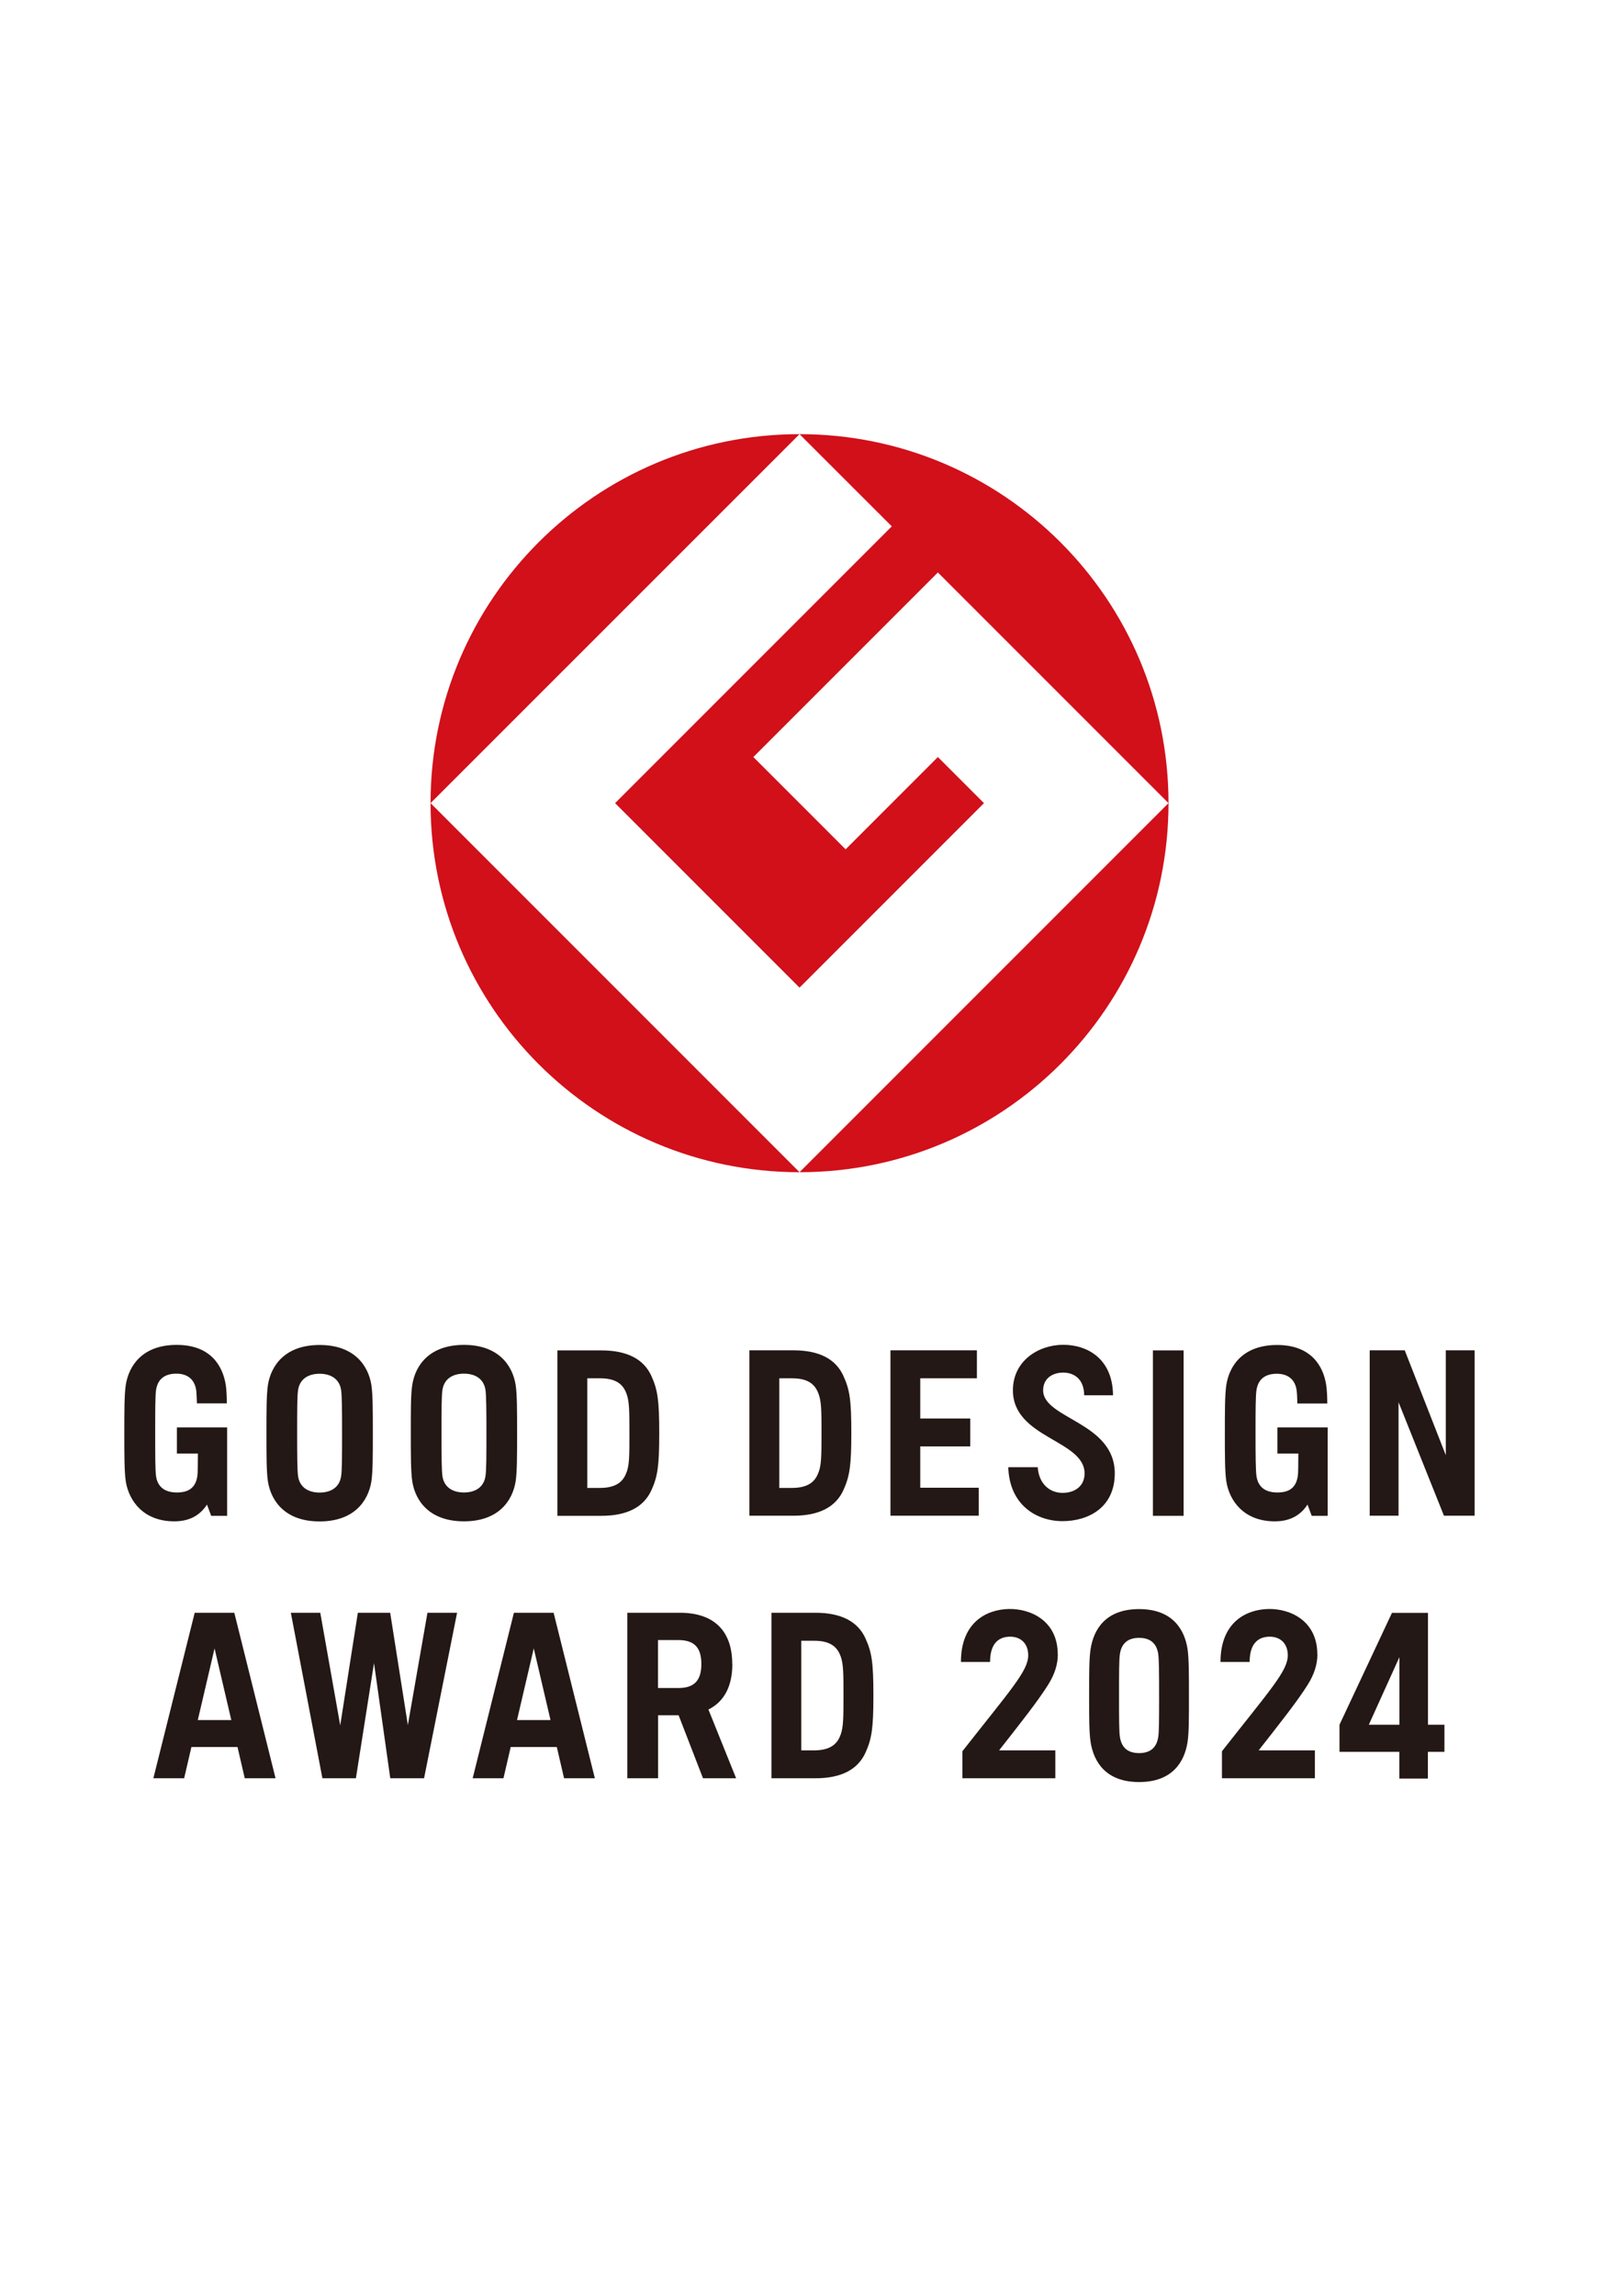 <svg data-name="レイヤー_2" xmlns="http://www.w3.org/2000/svg" viewBox="0 0 166.91 237.05"><path fill="#fff" d="M0 0h166.91v237.05H0z" data-name="レイヤー_1"/><path d="M44.47 82.93l38.11-38.1c-21.04 0-38.11 17.06-38.11 38.1m38.11 38.11L44.47 82.93c0 21.05 17.06 38.11 38.11 38.11M63.53 82.93l19.05 19.05 19.05-19.05-4.76-4.76-9.53 9.53-9.53-9.53 19.06-19.06 23.82 23.82c0-21.05-17.07-38.1-38.11-38.1l9.53 9.52-28.58 28.58zm19.05 38.11c21.04 0 38.11-17.06 38.11-38.11l-38.11 38.11z" fill="#d1101a"/><path d="M20.43 177.61l1.73-7.4 1.73 7.4h-3.46zm-.32-11.08l-4.27 17.09h3.18l.75-3.23h4.76l.75 3.23h3.18l-4.26-17.09h-4.09zm33.29 11.08l1.73-7.4 1.73 7.4H53.4zm-.32-11.08l-4.26 17.09H52l.75-3.23h4.76l.75 3.23h3.18l-4.26-17.09h-4.09zm17 7.77h-2.12v-4.95h2.12c1.71 0 2.36.86 2.36 2.47s-.65 2.48-2.36 2.48m5.55-2.48c0-3.41-1.88-5.29-5.4-5.29h-5.44v17.09h3.18v-6.51h2.12l2.52 6.51h3.42l-2.86-7.1c1.62-.8 2.47-2.4 2.47-4.69m11.19 7.28c-.28.77-.84 1.63-2.75 1.63h-1.32v-11.32h1.32c1.91-.01 2.47.85 2.75 1.61.28.79.29 1.73.29 4.04s-.01 3.25-.29 4.04m2.56-9.94c-.79-1.73-2.49-2.64-5.17-2.64h-4.54v17.09h4.54c2.68 0 4.38-.91 5.17-2.64.65-1.43.82-2.52.82-5.9s-.16-4.47-.82-5.9m-47.26 8.98l-1.83-11.63h-3.34l-1.82 11.63-2.06-11.63h-3.04l3.26 17.09h3.46l1.87-11.89 1.68 11.89h3.49l3.41-17.09h-3.06l-2.03 11.63zm22.59-26.15c-.28.77-.84 1.63-2.75 1.63h-1.31v-11.32h1.31c1.91-.01 2.47.85 2.75 1.62.28.79.29 1.73.29 4.04s0 3.25-.29 4.04m-2.61-12.58h-4.54v17.08h4.54c2.68 0 4.38-.91 5.17-2.64.65-1.43.81-2.52.81-5.9s-.16-4.47-.81-5.9c-.79-1.74-2.5-2.64-5.17-2.64m-11.97 13c-.18 1.16-1.09 1.67-2.22 1.67s-2.04-.51-2.22-1.67c-.09-.57-.1-2.22-.1-4.46s0-3.9.1-4.47c.18-1.16 1.09-1.67 2.22-1.67s2.04.51 2.22 1.67c.09.57.1 2.22.1 4.47s0 3.9-.1 4.46m-2.22-13.57c-3.58 0-5.03 2.12-5.34 4.14-.16.98-.15 2.79-.15 4.97s0 3.99.15 4.97c.31 2.02 1.77 4.14 5.34 4.14s5.02-2.12 5.34-4.14c.15-.98.15-2.79.15-4.97s0-3.99-.15-4.97c-.32-2.02-1.77-4.14-5.34-4.14m-12.69 13.58c-.18 1.16-1.09 1.67-2.22 1.67s-2.04-.51-2.22-1.67c-.09-.57-.1-2.22-.1-4.47s0-3.9.1-4.46c.18-1.16 1.09-1.67 2.22-1.67s2.04.51 2.22 1.67c.09.56.1 2.22.1 4.46s0 3.9-.1 4.47m-2.22-13.57c-3.57 0-5.02 2.12-5.34 4.14-.15.98-.15 2.79-.15 4.97s0 3.99.15 4.97c.32 2.02 1.77 4.14 5.34 4.14s5.03-2.12 5.35-4.14c.15-.98.15-2.79.15-4.97s0-3.98-.15-4.97c-.32-2.02-1.77-4.14-5.35-4.14m-14.73 11.21h2.16c-.01 1.12 0 1.97-.06 2.35-.19 1.22-.94 1.67-2.11 1.67s-1.98-.51-2.15-1.67c-.09-.57-.09-2.22-.09-4.47s0-3.9.09-4.46c.18-1.16.96-1.67 2.09-1.67s1.87.56 2.05 1.68c.04.24.06.86.08 1.39h3.09c0-.63-.04-1.47-.11-1.9-.31-1.96-1.55-4.14-5.07-4.14s-4.94 2.12-5.26 4.14c-.15.98-.15 2.79-.15 4.97s0 3.99.15 4.97c.32 2.05 1.85 4.14 5.01 4.14 1.54 0 2.63-.59 3.38-1.73l.43 1.16h1.65v-9.13h-5.19v2.7zm113.66 0h2.16c-.01 1.12 0 1.97-.06 2.35-.19 1.22-.93 1.67-2.11 1.67s-1.97-.51-2.15-1.67c-.09-.57-.1-2.22-.1-4.46s0-3.9.1-4.46c.18-1.16.96-1.67 2.09-1.67s1.88.56 2.05 1.68c.04.24.07.86.08 1.39h3.09c0-.63-.04-1.47-.11-1.9-.3-1.96-1.55-4.14-5.07-4.14s-4.94 2.12-5.25 4.14c-.15.98-.15 2.79-.15 4.97s0 3.98.15 4.96c.32 2.05 1.84 4.14 5.01 4.14 1.53 0 2.63-.59 3.38-1.73l.43 1.16h1.65v-9.13h-5.19v2.7zm-36.89-.74h5.16v-2.88h-5.16v-4.15h5.85v-2.89h-8.93v17.08h9.12v-2.89h-6.04v-4.28zm24.03 7.17h3.17v-17.08h-3.17v17.08zm30.25-17.09v10.83l-4.24-10.83h-3.62v17.08h2.98v-11.72l4.69 11.72h3.17v-17.08h-2.98zm-64.78 12.58c-.28.77-.84 1.63-2.75 1.63h-1.31v-11.32h1.31c1.91-.01 2.47.85 2.75 1.62.29.79.3 1.73.3 4.04s-.01 3.26-.3 4.04m-2.61-12.59H77.4v17.08h4.54c2.68 0 4.38-.91 5.17-2.64.65-1.44.82-2.52.82-5.9s-.16-4.47-.82-5.9c-.79-1.74-2.49-2.64-5.17-2.64m25.8 4.14c0-1.21.93-1.84 2.07-1.84s2.16.68 2.17 2.34h2.98c-.04-3.79-2.66-5.21-5.15-5.21s-5.19 1.61-5.19 4.7c0 4.95 7.4 5.12 7.4 8.58 0 1.29-.97 2.01-2.28 2.01s-2.43-.91-2.56-2.65h-3.04c.12 3.92 2.94 5.57 5.6 5.57s5.4-1.4 5.4-4.93c0-5.31-7.4-5.63-7.4-8.58m14.92 26.73c-.31-2.02-1.54-4.14-5.01-4.14s-4.7 2.12-5.01 4.14c-.15.98-.15 2.61-.15 4.79s0 3.8.15 4.78c.31 2.02 1.54 4.15 5.01 4.15s4.7-2.12 5.01-4.15c.15-.98.14-2.61.14-4.78s0-3.8-.14-4.79zm-3.03 9.06c-.17 1.16-.88 1.67-1.98 1.67s-1.81-.51-1.98-1.67c-.09-.56-.09-2.04-.09-4.28s0-3.72.09-4.28c.17-1.16.89-1.67 1.98-1.67s1.81.51 1.98 1.67c.08.56.09 2.04.09 4.28s0 3.72-.09 4.28zm-10.38-8.53c0-3.45-2.78-4.73-5.07-4.68-2.28.05-4.93 1.37-4.93 5.47h3.01c0-1.81.79-2.55 1.95-2.61 1.18-.05 1.99.67 1.99 1.92 0 1.61-1.78 3.52-6.8 9.91v2.79h9.6v-2.88h-5.81c2.21-2.82 3.97-5.03 5.07-6.78.68-1.08 1-2.12 1-3.15zm26.81 0c0-3.45-2.78-4.73-5.07-4.68-2.28.05-4.93 1.37-4.93 5.47h3.01c0-1.81.79-2.55 1.95-2.61 1.18-.05 1.99.67 1.99 1.92 0 1.61-1.78 3.52-6.8 9.91v2.79h9.6v-2.88H130c2.21-2.82 3.97-5.03 5.07-6.78.68-1.08 1-2.12 1-3.15zm13.14 7.27h-1.71v-11.55h-3.72l-5.42 11.55v2.8h6.18v2.76h2.95v-2.76h1.71v-2.8zm-7.82 0l3.16-6.98v6.98h-3.16z" fill="#231815"/></svg>